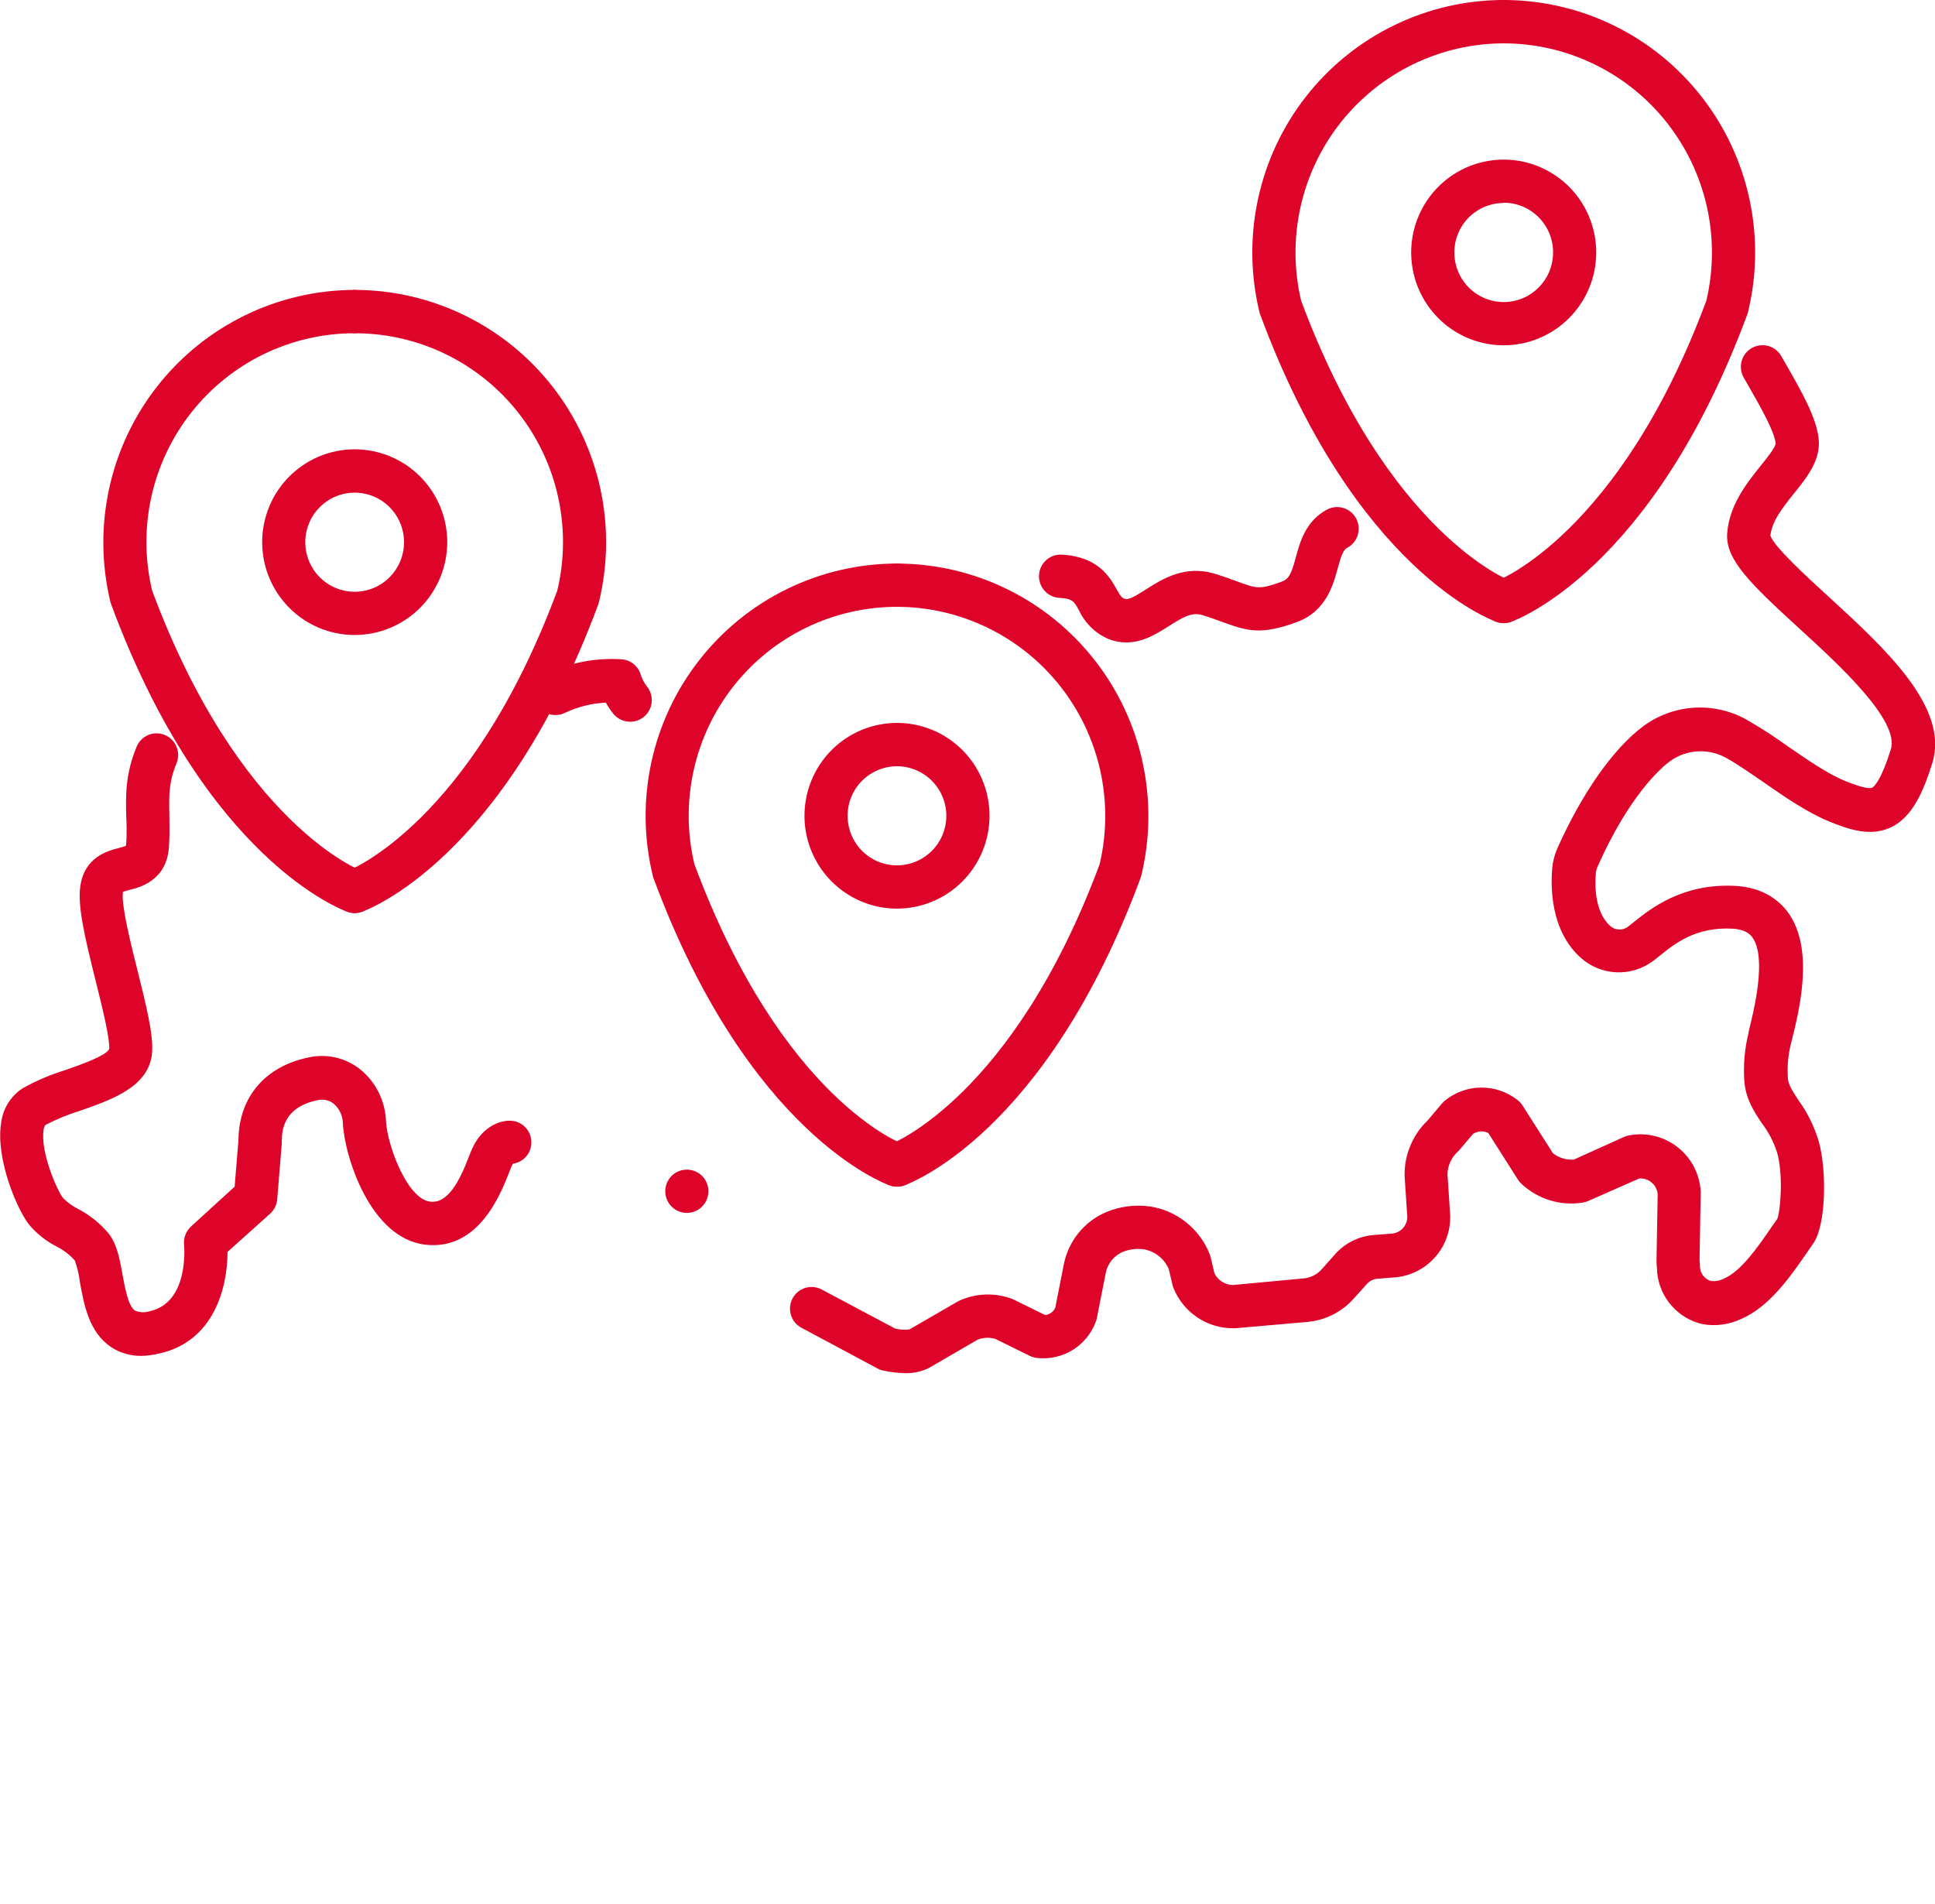 <svg width="62" height="61" viewBox="0 0 62 61" fill="none" xmlns="http://www.w3.org/2000/svg">
<g clip-path="url(#clip0_3065_5222)">
<path d="M20.187 23.125C20.085 23.125 19.984 23.102 19.891 23.058C19.799 23.015 19.717 22.951 19.652 22.872C19.562 22.76 19.482 22.64 19.413 22.514C18.959 22.535 18.513 22.646 18.101 22.841C17.936 22.922 17.746 22.934 17.573 22.875C17.399 22.816 17.256 22.69 17.175 22.525C17.094 22.36 17.081 22.169 17.14 21.995C17.199 21.82 17.325 21.677 17.489 21.596C18.252 21.23 19.097 21.068 19.94 21.127C20.078 21.142 20.209 21.197 20.314 21.287C20.42 21.377 20.497 21.497 20.534 21.631C20.576 21.759 20.639 21.878 20.721 21.984C20.806 22.085 20.861 22.209 20.879 22.341C20.896 22.473 20.876 22.607 20.82 22.727C20.763 22.847 20.674 22.949 20.562 23.02C20.45 23.09 20.32 23.127 20.187 23.126V23.125Z" fill="#DE0329"/>
<path d="M36.087 20.585C35.89 20.585 35.695 20.547 35.513 20.473C35.1 20.294 34.766 19.969 34.575 19.561C34.412 19.264 34.361 19.183 33.958 19.157C33.866 19.154 33.775 19.133 33.691 19.094C33.607 19.055 33.532 18.999 33.47 18.93C33.408 18.862 33.36 18.781 33.33 18.694C33.299 18.606 33.286 18.514 33.292 18.421C33.298 18.328 33.322 18.238 33.363 18.155C33.404 18.072 33.462 17.998 33.532 17.938C33.602 17.877 33.684 17.832 33.772 17.803C33.86 17.775 33.952 17.765 34.044 17.773C35.194 17.845 35.558 18.492 35.776 18.877C35.906 19.105 35.939 19.151 36.027 19.183C36.155 19.236 36.371 19.107 36.711 18.89C37.243 18.552 37.97 18.09 38.931 18.387C39.232 18.48 39.473 18.568 39.664 18.639C40.268 18.86 40.361 18.895 41.063 18.639C41.3 18.554 41.375 18.394 41.523 17.847C41.657 17.357 41.837 16.705 42.499 16.339C42.579 16.293 42.667 16.264 42.758 16.252C42.849 16.241 42.942 16.248 43.031 16.273C43.119 16.298 43.202 16.341 43.274 16.398C43.346 16.456 43.406 16.527 43.45 16.608C43.494 16.689 43.521 16.779 43.531 16.87C43.54 16.962 43.531 17.055 43.504 17.143C43.477 17.232 43.433 17.314 43.374 17.385C43.315 17.456 43.242 17.514 43.161 17.556C43.029 17.628 42.961 17.854 42.862 18.209C42.712 18.762 42.483 19.598 41.536 19.939C40.411 20.347 39.982 20.225 39.194 19.939C39.008 19.871 38.794 19.792 38.529 19.711C38.193 19.606 37.916 19.766 37.456 20.058C37.09 20.292 36.628 20.585 36.087 20.585Z" fill="#DE0329"/>
<path d="M29.016 44C28.778 43.995 28.541 43.968 28.309 43.918C28.242 43.905 28.178 43.882 28.118 43.85L25.679 42.544C25.599 42.501 25.528 42.443 25.47 42.373C25.412 42.302 25.369 42.221 25.343 42.134C25.316 42.047 25.307 41.955 25.316 41.864C25.325 41.774 25.351 41.685 25.394 41.605C25.436 41.525 25.494 41.453 25.565 41.395C25.635 41.337 25.716 41.294 25.802 41.267C25.889 41.241 25.981 41.232 26.071 41.24C26.162 41.249 26.249 41.276 26.33 41.319L28.683 42.57C28.833 42.608 28.989 42.617 29.143 42.596L30.683 41.704C30.705 41.691 30.729 41.679 30.753 41.669C31.272 41.439 31.86 41.416 32.395 41.606C32.421 41.614 32.447 41.625 32.472 41.637L33.486 42.136C33.556 42.129 33.622 42.104 33.679 42.064C33.736 42.023 33.782 41.969 33.812 41.906L34.08 40.542C34.15 40.168 34.31 39.817 34.547 39.52C34.785 39.223 35.091 38.989 35.44 38.84C35.886 38.653 36.375 38.591 36.854 38.659C37.276 38.724 37.672 38.899 38.006 39.166C38.34 39.432 38.598 39.781 38.757 40.178C38.771 40.212 38.783 40.247 38.791 40.282L38.911 40.795C38.965 40.905 39.048 40.999 39.151 41.066C39.254 41.133 39.373 41.17 39.495 41.175L41.772 40.963C41.992 40.943 42.196 40.84 42.344 40.676L42.779 40.186C43.1 39.827 43.548 39.607 44.027 39.571L44.605 39.527C44.735 39.514 44.855 39.455 44.945 39.36C45.035 39.265 45.087 39.14 45.093 39.01L45.005 37.678C45.004 37.663 45.004 37.647 45.005 37.632C45.005 37.311 45.069 36.992 45.195 36.697C45.32 36.401 45.504 36.133 45.735 35.91L46.205 35.356C46.233 35.323 46.264 35.293 46.297 35.266C46.625 34.999 47.033 34.852 47.455 34.848C47.877 34.844 48.287 34.984 48.62 35.245C48.684 35.293 48.739 35.352 48.782 35.419L49.758 36.952C49.949 37.1 50.187 37.173 50.428 37.156L52.032 36.431C52.078 36.41 52.127 36.394 52.178 36.384C52.449 36.329 52.729 36.333 52.998 36.396C53.268 36.459 53.521 36.579 53.74 36.748C53.96 36.917 54.141 37.131 54.27 37.376C54.4 37.622 54.476 37.892 54.493 38.169C54.493 38.187 54.493 38.205 54.493 38.224L54.456 40.356L54.472 40.614C54.48 40.715 54.519 40.812 54.584 40.89C54.649 40.968 54.737 41.024 54.835 41.049C54.974 41.06 55.114 41.033 55.238 40.969C55.783 40.739 56.336 39.94 56.738 39.354C56.812 39.246 56.882 39.145 56.949 39.052C57.051 38.771 57.143 37.645 56.941 36.93C56.833 36.592 56.668 36.274 56.453 35.992C56.208 35.627 55.929 35.212 55.89 34.62C55.856 34.107 55.902 33.592 56.027 33.094V33.064C56.19 32.412 56.624 30.683 56.146 30.032C56.066 29.924 55.913 29.778 55.508 29.756C54.334 29.694 53.667 30.231 53.18 30.625C53.105 30.685 53.035 30.741 52.971 30.788C52.635 31.041 52.223 31.171 51.803 31.155C51.383 31.14 50.981 30.98 50.664 30.703C49.667 29.82 49.688 28.402 49.734 27.832C49.753 27.611 49.808 27.395 49.896 27.191C50.691 25.409 51.698 23.976 52.661 23.263C53.13 22.919 53.686 22.716 54.265 22.677C54.844 22.639 55.422 22.765 55.933 23.043C56.385 23.301 56.823 23.582 57.245 23.886C57.886 24.33 58.546 24.787 59.105 25.017C59.701 25.262 59.919 25.273 59.985 25.239C60.052 25.205 60.271 25.012 60.584 24.015C60.875 23.085 58.925 21.301 57.634 20.122C56.086 18.705 55.281 17.927 55.341 17.093C55.409 16.184 55.962 15.492 56.406 14.935C56.586 14.712 56.894 14.335 56.894 14.203C56.847 13.809 56.445 13.104 56.02 12.358L55.858 12.076C55.775 11.917 55.758 11.731 55.808 11.559C55.859 11.386 55.974 11.24 56.13 11.152C56.286 11.063 56.47 11.038 56.643 11.082C56.817 11.126 56.967 11.236 57.061 11.389L57.224 11.67C57.743 12.579 58.191 13.365 58.271 14.046C58.351 14.726 57.912 15.275 57.487 15.805C57.136 16.242 56.775 16.693 56.725 17.161C56.84 17.517 57.878 18.467 58.567 19.097C60.395 20.773 62.464 22.664 61.915 24.446C61.641 25.323 61.291 26.178 60.585 26.511C59.935 26.817 59.242 26.582 58.593 26.315C57.9 26.029 57.175 25.53 56.479 25.045C56.043 24.745 55.63 24.459 55.295 24.278C55.017 24.125 54.701 24.055 54.384 24.076C54.068 24.096 53.763 24.206 53.506 24.392C53.222 24.604 52.206 25.477 51.186 27.774C51.158 27.837 51.14 27.905 51.134 27.974C51.101 28.332 51.08 29.216 51.602 29.678C51.68 29.744 51.778 29.782 51.88 29.784C51.982 29.787 52.082 29.755 52.163 29.693C52.217 29.652 52.275 29.606 52.339 29.554C52.885 29.115 53.907 28.296 55.604 28.386C56.517 28.435 57.019 28.875 57.281 29.223C58.148 30.401 57.655 32.364 57.391 33.419L57.383 33.446C57.294 33.804 57.261 34.173 57.286 34.541C57.3 34.75 57.409 34.922 57.611 35.232C57.906 35.636 58.13 36.088 58.274 36.568C58.543 37.52 58.505 39.28 58.097 39.847C58.029 39.943 57.956 40.049 57.879 40.162C57.378 40.886 56.695 41.88 55.777 42.267C55.397 42.444 54.973 42.501 54.56 42.43C54.172 42.344 53.821 42.136 53.558 41.836C53.295 41.537 53.133 41.161 53.097 40.764C53.097 40.756 53.097 40.749 53.097 40.741L53.077 40.441C53.077 40.421 53.077 40.401 53.077 40.382L53.114 38.26C53.108 38.185 53.085 38.112 53.048 38.045C53.012 37.979 52.962 37.921 52.901 37.875C52.793 37.789 52.655 37.749 52.518 37.763L50.892 38.481C50.835 38.507 50.776 38.524 50.714 38.533C50.364 38.589 50.006 38.565 49.666 38.462C49.327 38.358 49.015 38.179 48.755 37.937C48.71 37.897 48.671 37.851 48.639 37.8L47.688 36.305C47.611 36.266 47.526 36.248 47.441 36.253C47.355 36.257 47.272 36.285 47.2 36.331L46.761 36.849C46.743 36.868 46.724 36.89 46.704 36.907C46.605 36.998 46.525 37.108 46.469 37.231C46.413 37.353 46.383 37.486 46.379 37.621L46.467 38.956C46.468 38.971 46.468 38.986 46.467 39.001C46.467 39.486 46.286 39.953 45.959 40.309C45.633 40.666 45.185 40.887 44.704 40.929L44.127 40.974C44.002 40.986 43.885 41.044 43.801 41.138L43.367 41.619C42.988 42.04 42.466 42.303 41.904 42.356L39.573 42.56C39.552 42.562 39.531 42.562 39.51 42.56C39.101 42.561 38.702 42.44 38.363 42.212C38.023 41.984 37.759 41.66 37.604 41.281C37.589 41.248 37.578 41.212 37.57 41.177L37.448 40.661C37.378 40.498 37.268 40.354 37.128 40.244C36.989 40.134 36.824 40.061 36.649 40.031C36.416 39.997 36.179 40.028 35.962 40.119C35.822 40.181 35.701 40.276 35.608 40.397C35.514 40.517 35.452 40.659 35.426 40.809L35.144 42.237C35.137 42.271 35.129 42.303 35.117 42.335C34.979 42.718 34.715 43.043 34.37 43.256C34.024 43.469 33.616 43.559 33.213 43.51C33.138 43.5 33.065 43.478 32.997 43.445L31.896 42.903C31.709 42.846 31.508 42.854 31.325 42.926L29.777 43.824C29.755 43.837 29.732 43.848 29.709 43.858C29.491 43.954 29.254 44.003 29.016 44Z" fill="#DE0329"/>
<path d="M4.537 43.445C4.187 43.452 3.844 43.352 3.552 43.158C2.848 42.682 2.688 41.792 2.56 41.079C2.532 40.843 2.477 40.612 2.397 40.389C2.232 40.203 2.033 40.05 1.81 39.94C1.493 39.776 1.209 39.554 0.971 39.287C0.55 38.798 -0.143 37.122 0.034 35.997C0.06 35.768 0.136 35.547 0.257 35.351C0.378 35.156 0.542 34.989 0.735 34.865C1.17 34.624 1.629 34.429 2.104 34.284C2.53 34.135 3.418 33.825 3.5 33.61C3.521 33.256 3.27 32.254 3.07 31.447C2.714 30.024 2.488 29.045 2.57 28.42C2.695 27.459 3.451 27.263 3.814 27.17C3.883 27.151 3.984 27.125 4.035 27.103C4.039 27.079 4.043 27.054 4.044 27.03C4.066 26.703 4.059 26.416 4.044 26.137C4.03 25.484 4.014 24.804 4.378 23.926C4.448 23.756 4.583 23.621 4.752 23.55C4.922 23.48 5.112 23.48 5.282 23.55C5.451 23.621 5.586 23.756 5.656 23.927C5.726 24.097 5.726 24.288 5.656 24.458C5.404 25.067 5.414 25.502 5.427 26.106C5.427 26.401 5.441 26.734 5.415 27.12C5.347 28.203 4.51 28.425 4.152 28.513C4.079 28.53 4.007 28.552 3.937 28.577V28.6C3.885 29.011 4.188 30.232 4.409 31.111C4.679 32.193 4.911 33.127 4.875 33.698C4.807 34.809 3.61 35.227 2.555 35.594C2.176 35.711 1.809 35.862 1.457 36.046C1.421 36.093 1.4 36.15 1.397 36.209C1.286 36.898 1.83 38.156 2.021 38.385C2.159 38.528 2.32 38.646 2.498 38.734C2.871 38.928 3.202 39.194 3.474 39.516C3.748 39.855 3.833 40.332 3.922 40.821C4.001 41.254 4.106 41.846 4.327 41.996C4.472 42.056 4.633 42.064 4.783 42.017C6.059 41.75 5.905 39.958 5.897 39.883C5.887 39.775 5.902 39.666 5.94 39.565C5.979 39.464 6.04 39.374 6.119 39.3L7.518 38.024L7.64 36.536C7.651 35.154 8.497 34.161 9.904 33.879C10.187 33.818 10.481 33.821 10.763 33.887C11.046 33.953 11.31 34.081 11.538 34.261C11.786 34.462 11.988 34.713 12.131 34.998C12.274 35.284 12.354 35.596 12.367 35.916C12.398 36.644 13.029 38.419 13.789 38.504C14.354 38.566 14.719 37.851 15.026 37.058C15.059 36.973 15.088 36.895 15.114 36.839C15.407 36.152 15.953 35.909 16.33 35.909C16.505 35.908 16.673 35.973 16.802 36.091C16.931 36.21 17.01 36.372 17.024 36.547C17.038 36.722 16.986 36.895 16.878 37.033C16.769 37.17 16.613 37.261 16.441 37.288C16.417 37.318 16.398 37.35 16.384 37.386C16.364 37.435 16.34 37.495 16.314 37.564C16.046 38.249 15.338 40.075 13.636 39.883C11.86 39.685 11.034 37.043 10.985 35.976C10.981 35.859 10.953 35.744 10.902 35.639C10.852 35.533 10.78 35.44 10.691 35.364C10.62 35.308 10.537 35.269 10.449 35.249C10.361 35.23 10.27 35.23 10.182 35.251C9.029 35.482 9.029 36.307 9.029 36.577C9.029 36.596 9.029 36.616 9.029 36.634L8.882 38.429C8.868 38.604 8.788 38.767 8.658 38.886L7.29 40.113C7.29 41.255 6.856 43.006 5.064 43.377C4.891 43.418 4.715 43.441 4.537 43.445Z" fill="#DE0329"/>
<path d="M22.007 38.864C21.962 38.864 21.917 38.86 21.872 38.851C21.828 38.842 21.784 38.828 21.742 38.81C21.7 38.794 21.66 38.772 21.623 38.747C21.585 38.721 21.55 38.693 21.518 38.66C21.389 38.53 21.316 38.354 21.316 38.171C21.316 38.125 21.32 38.08 21.329 38.035C21.339 37.991 21.352 37.947 21.368 37.905C21.386 37.863 21.408 37.823 21.433 37.785C21.458 37.748 21.486 37.712 21.518 37.679C21.598 37.599 21.698 37.54 21.806 37.507C21.915 37.474 22.03 37.468 22.142 37.49C22.186 37.5 22.23 37.513 22.272 37.529C22.313 37.547 22.353 37.569 22.391 37.593C22.467 37.643 22.532 37.709 22.583 37.785C22.607 37.823 22.628 37.863 22.646 37.905C22.662 37.947 22.675 37.991 22.685 38.035C22.694 38.08 22.698 38.125 22.698 38.171C22.698 38.354 22.625 38.53 22.497 38.66C22.464 38.693 22.429 38.721 22.391 38.747C22.354 38.772 22.314 38.794 22.272 38.81C22.23 38.828 22.186 38.842 22.142 38.851C22.098 38.86 22.052 38.864 22.007 38.864Z" fill="#DE0329"/>
<path d="M11.365 20.347C10.779 20.347 10.206 20.172 9.718 19.846C9.231 19.518 8.851 19.054 8.626 18.51C8.402 17.966 8.343 17.368 8.458 16.791C8.572 16.214 8.855 15.684 9.27 15.268C9.685 14.852 10.213 14.569 10.788 14.454C11.363 14.339 11.959 14.399 12.501 14.624C13.043 14.849 13.506 15.231 13.831 15.72C14.157 16.21 14.33 16.785 14.33 17.374C14.329 18.162 14.016 18.918 13.461 19.476C12.905 20.033 12.151 20.346 11.365 20.347ZM11.365 15.786C11.052 15.785 10.746 15.878 10.486 16.053C10.226 16.227 10.022 16.475 9.902 16.765C9.782 17.055 9.751 17.374 9.812 17.682C9.873 17.991 10.023 18.274 10.244 18.496C10.466 18.718 10.748 18.869 11.055 18.931C11.361 18.992 11.68 18.961 11.969 18.841C12.258 18.721 12.505 18.517 12.679 18.256C12.853 17.995 12.946 17.688 12.946 17.374C12.946 16.953 12.78 16.549 12.483 16.251C12.187 15.954 11.785 15.786 11.365 15.786Z" fill="#DE0329"/>
<path d="M11.364 29.256C11.288 29.255 11.212 29.242 11.139 29.218C10.956 29.153 6.606 27.56 3.573 19.394C3.559 19.361 3.548 19.327 3.539 19.293C3.251 18.103 3.236 16.863 3.495 15.666C3.753 14.47 4.279 13.348 5.033 12.385C5.786 11.422 6.748 10.643 7.845 10.107C8.942 9.57 10.145 9.291 11.366 9.289C11.543 9.298 11.711 9.375 11.834 9.504C11.956 9.633 12.025 9.805 12.025 9.983C12.025 10.162 11.956 10.334 11.834 10.463C11.711 10.592 11.543 10.669 11.366 10.678C10.358 10.677 9.363 10.905 8.456 11.345C7.548 11.786 6.752 12.427 6.128 13.22C5.503 14.014 5.065 14.939 4.848 15.927C4.631 16.915 4.64 17.939 4.874 18.922C7.653 26.398 11.557 27.898 11.596 27.908C11.749 27.964 11.877 28.072 11.958 28.213C12.039 28.354 12.068 28.519 12.041 28.679C12.013 28.84 11.93 28.985 11.806 29.09C11.683 29.196 11.526 29.254 11.364 29.256Z" fill="#DE0329"/>
<path d="M11.366 29.256C11.202 29.256 11.044 29.198 10.919 29.093C10.794 28.988 10.71 28.841 10.682 28.68C10.655 28.518 10.685 28.352 10.768 28.211C10.851 28.069 10.98 27.962 11.134 27.908C11.193 27.887 15.085 26.379 17.857 18.922C18.091 17.939 18.1 16.915 17.883 15.927C17.666 14.939 17.228 14.014 16.603 13.22C15.979 12.427 15.183 11.786 14.275 11.345C13.368 10.905 12.373 10.677 11.366 10.678C11.188 10.669 11.02 10.592 10.897 10.463C10.775 10.334 10.706 10.162 10.706 9.983C10.706 9.805 10.775 9.633 10.897 9.504C11.02 9.375 11.188 9.298 11.366 9.289C12.586 9.29 13.79 9.569 14.887 10.105C15.985 10.64 16.947 11.419 17.7 12.383C18.454 13.346 18.979 14.469 19.238 15.666C19.496 16.863 19.48 18.103 19.191 19.293C19.182 19.328 19.171 19.363 19.158 19.397C16.125 27.557 11.775 29.153 11.591 29.218C11.519 29.243 11.442 29.256 11.366 29.256Z" fill="#DE0329"/>
<path d="M28.741 29.114C28.155 29.114 27.582 28.939 27.094 28.612C26.607 28.285 26.227 27.82 26.002 27.277C25.778 26.733 25.719 26.135 25.834 25.558C25.948 24.98 26.231 24.45 26.646 24.034C27.061 23.618 27.589 23.335 28.164 23.221C28.739 23.106 29.335 23.165 29.877 23.39C30.419 23.616 30.882 23.997 31.207 24.487C31.533 24.976 31.706 25.552 31.706 26.14C31.705 26.929 31.392 27.685 30.837 28.242C30.281 28.8 29.527 29.113 28.741 29.114ZM28.741 24.552C28.428 24.552 28.122 24.645 27.862 24.819C27.602 24.993 27.398 25.241 27.278 25.531C27.158 25.822 27.127 26.141 27.188 26.449C27.249 26.757 27.399 27.04 27.62 27.262C27.842 27.485 28.123 27.636 28.43 27.697C28.738 27.759 29.056 27.727 29.345 27.607C29.634 27.487 29.881 27.284 30.055 27.023C30.229 26.761 30.322 26.454 30.322 26.14C30.322 25.72 30.155 25.316 29.859 25.018C29.562 24.721 29.161 24.553 28.741 24.552Z" fill="#DE0329"/>
<path d="M28.741 38.022C28.664 38.022 28.588 38.01 28.515 37.985C28.331 37.921 23.981 36.327 20.948 28.162C20.935 28.129 20.924 28.094 20.916 28.059C20.627 26.869 20.611 25.629 20.869 24.432C21.127 23.235 21.653 22.113 22.407 21.15C23.16 20.187 24.122 19.408 25.219 18.872C26.317 18.336 27.521 18.058 28.741 18.057C28.924 18.057 29.1 18.13 29.23 18.26C29.36 18.39 29.432 18.567 29.432 18.751C29.432 18.935 29.36 19.111 29.23 19.241C29.1 19.371 28.924 19.444 28.741 19.444C27.733 19.443 26.738 19.672 25.831 20.112C24.924 20.552 24.128 21.193 23.503 21.987C22.878 22.78 22.441 23.706 22.224 24.693C22.007 25.681 22.015 26.705 22.249 27.689C25.056 35.238 28.928 36.664 28.967 36.672C29.122 36.726 29.253 36.833 29.337 36.974C29.421 37.115 29.452 37.282 29.424 37.444C29.397 37.606 29.314 37.753 29.189 37.859C29.064 37.965 28.905 38.023 28.741 38.022Z" fill="#DE0329"/>
<path d="M28.741 38.022C28.578 38.023 28.42 37.965 28.295 37.859C28.17 37.754 28.086 37.608 28.058 37.446C28.031 37.285 28.061 37.118 28.144 36.977C28.226 36.836 28.356 36.728 28.511 36.674C28.574 36.651 32.462 35.143 35.235 27.689C35.466 26.705 35.473 25.682 35.255 24.695C35.036 23.709 34.599 22.784 33.974 21.991C33.35 21.198 32.555 20.557 31.648 20.116C30.742 19.675 29.748 19.445 28.741 19.444C28.558 19.444 28.382 19.371 28.253 19.241C28.123 19.111 28.05 18.935 28.05 18.751C28.05 18.567 28.123 18.39 28.253 18.26C28.382 18.13 28.558 18.057 28.741 18.057C29.962 18.059 31.165 18.338 32.262 18.874C33.359 19.41 34.321 20.189 35.074 21.152C35.828 22.115 36.354 23.237 36.612 24.433C36.871 25.63 36.856 26.869 36.568 28.059C36.559 28.094 36.547 28.128 36.534 28.162C33.501 36.322 29.151 37.921 28.968 37.985C28.895 38.01 28.818 38.022 28.741 38.022Z" fill="#DE0329"/>
<path d="M48.182 11.064C47.596 11.065 47.023 10.89 46.535 10.564C46.047 10.237 45.667 9.772 45.442 9.229C45.218 8.685 45.159 8.087 45.273 7.51C45.387 6.933 45.669 6.402 46.084 5.986C46.499 5.57 47.027 5.286 47.602 5.172C48.177 5.057 48.773 5.115 49.315 5.341C49.857 5.566 50.32 5.947 50.646 6.436C50.971 6.926 51.145 7.501 51.145 8.089C51.145 8.878 50.832 9.634 50.277 10.191C49.721 10.749 48.968 11.063 48.182 11.064ZM48.182 6.503C47.869 6.503 47.563 6.596 47.303 6.77C47.042 6.944 46.839 7.192 46.719 7.482C46.599 7.773 46.568 8.092 46.629 8.4C46.69 8.708 46.841 8.992 47.062 9.214C47.283 9.436 47.566 9.587 47.873 9.648C48.18 9.71 48.498 9.678 48.787 9.558C49.076 9.437 49.323 9.233 49.497 8.972C49.671 8.711 49.763 8.403 49.763 8.089C49.764 7.88 49.723 7.673 49.644 7.48C49.565 7.287 49.449 7.111 49.302 6.963C49.155 6.815 48.981 6.698 48.789 6.617C48.597 6.537 48.391 6.495 48.182 6.495V6.503Z" fill="#DE0329"/>
<path d="M48.181 19.967C48.104 19.966 48.028 19.953 47.956 19.927C47.771 19.864 43.422 18.271 40.389 10.107C40.375 10.073 40.363 10.039 40.355 10.004C40.066 8.814 40.05 7.573 40.309 6.376C40.567 5.179 41.093 4.057 41.846 3.093C42.6 2.13 43.562 1.351 44.66 0.815C45.757 0.279 46.962 0 48.182 0C48.36 0.009 48.528 0.086 48.65 0.215C48.773 0.344 48.841 0.516 48.841 0.694C48.841 0.873 48.773 1.045 48.65 1.174C48.528 1.303 48.36 1.38 48.182 1.389C47.175 1.39 46.181 1.62 45.275 2.061C44.369 2.502 43.574 3.143 42.949 3.936C42.325 4.729 41.887 5.653 41.669 6.64C41.451 7.626 41.457 8.65 41.689 9.633C44.47 17.108 48.374 18.609 48.413 18.619C48.566 18.675 48.693 18.782 48.775 18.924C48.856 19.064 48.885 19.23 48.858 19.39C48.83 19.55 48.747 19.696 48.623 19.802C48.499 19.907 48.343 19.965 48.181 19.967Z" fill="#DE0329"/>
<path d="M48.182 19.966C48.019 19.967 47.861 19.909 47.736 19.804C47.611 19.698 47.527 19.552 47.499 19.39C47.472 19.229 47.502 19.063 47.585 18.921C47.667 18.78 47.797 18.673 47.951 18.619C48.013 18.596 51.903 17.084 54.674 9.633C54.906 8.65 54.912 7.626 54.694 6.64C54.476 5.653 54.038 4.729 53.414 3.936C52.79 3.143 51.995 2.502 51.089 2.061C50.183 1.62 49.189 1.39 48.182 1.389C48.089 1.393 47.995 1.379 47.907 1.346C47.819 1.313 47.739 1.262 47.671 1.198C47.603 1.133 47.549 1.055 47.512 0.968C47.475 0.882 47.456 0.788 47.456 0.694C47.456 0.6 47.475 0.507 47.512 0.42C47.549 0.334 47.603 0.256 47.671 0.191C47.739 0.126 47.819 0.076 47.907 0.043C47.995 0.01 48.089 -0.005 48.182 -0C49.403 0.001 50.607 0.279 51.704 0.815C52.802 1.351 53.764 2.13 54.517 3.094C55.271 4.057 55.796 5.18 56.054 6.377C56.313 7.574 56.297 8.814 56.008 10.004C55.999 10.039 55.988 10.074 55.973 10.108C52.942 18.268 48.592 19.864 48.408 19.927C48.336 19.953 48.259 19.966 48.182 19.966Z" fill="#DE0329"/>
</g>
<defs>
<clipPath id="clip0_3065_5222">
<rect width="62" height="61" fill="white"/>
</clipPath>
</defs>
</svg>
